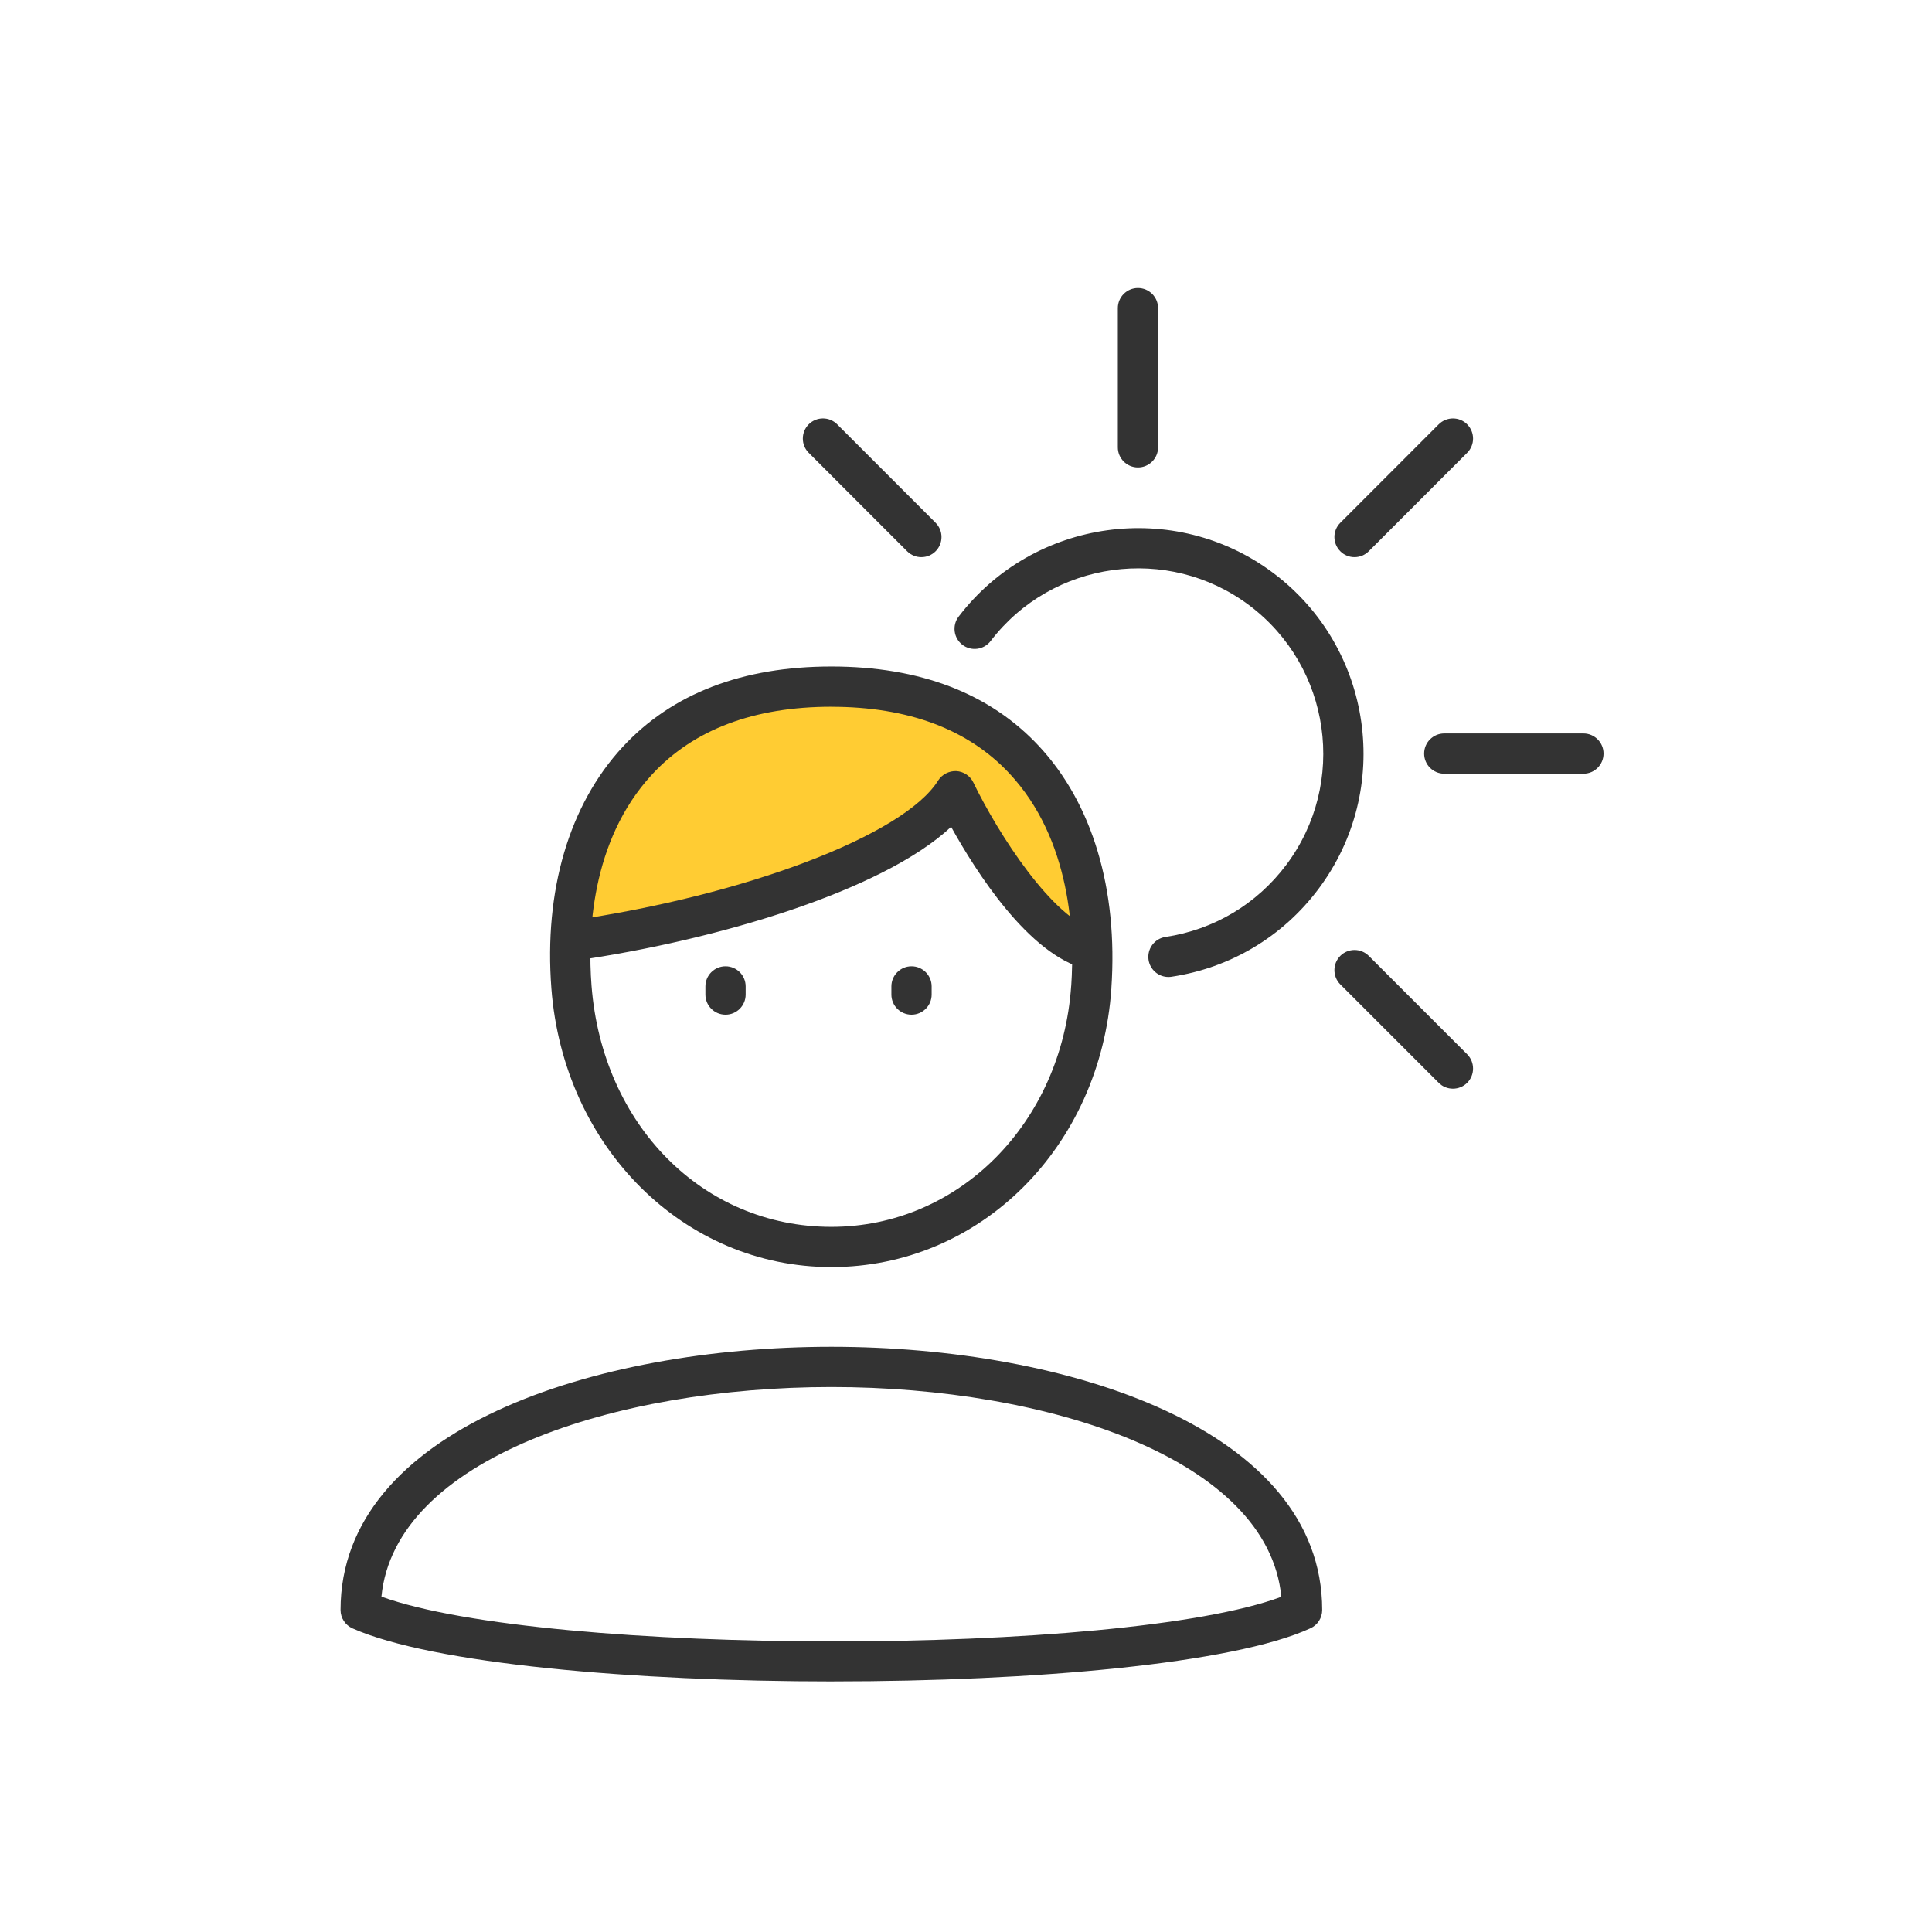 <?xml version="1.0" encoding="UTF-8"?><svg xmlns="http://www.w3.org/2000/svg" viewBox="0 0 60 60"><g id="Icon_area_-_no_fill_no_stroke"><rect width="60" height="60" style="fill:none; stroke-width:0px;"/></g><g id="Yellow_fill"><path d="m25.778,21.323c-5.781,0-7.944,3.903-8.095,7.906l.058-.013c4.826-.695,10.554-2.512,11.882-4.645,0,0,2.119,4.395,4.207,4.916h.041c-.089-4.093-2.188-8.164-8.093-8.164Z" style="fill:#fc3; stroke-width:0px;"/></g><g id="OUTLINED_strokes"><path d="m33.871,30.112c-.05,0-.101-.006-.151-.019-1.772-.442-3.414-3.026-4.182-4.414-2.143,2.003-7.319,3.528-11.667,4.154-.338.055-.659-.188-.708-.529s.188-.658.529-.707c5.466-.788,10.385-2.661,11.442-4.356.12-.193.346-.303.564-.294.228.013.43.147.529.352.771,1.598,2.483,4.254,3.795,4.581.335.084.538.423.455.758-.071.284-.326.474-.606.474Z" style="fill:#333; stroke-width:0px;"/><path d="m22.532,31.512c-.345,0-.625-.28-.625-.625v-.253c0-.345.28-.625.625-.625s.625.28.625.625v.253c0,.345-.28.625-.625.625Z" style="fill:#333; stroke-width:0px;"/><path d="m28.308,31.512c-.345,0-.625-.28-.625-.625v-.253c0-.345.28-.625.625-.625s.625.28.625.625v.253c0,.345-.28.625-.625.625Z" style="fill:#333; stroke-width:0px;"/><path d="m25.819,39.35c-4.578,0-8.316-3.719-8.695-8.649-.234-3.044.551-5.709,2.213-7.504,1.535-1.657,3.716-2.498,6.482-2.498,2.747,0,4.914.83,6.442,2.467,1.664,1.782,2.465,4.457,2.253,7.53h.001c-.339,4.934-4.077,8.654-8.696,8.654Zm0-17.401c-2.404,0-4.276.706-5.565,2.098-1.919,2.072-2.004,4.999-1.884,6.559.335,4.343,3.467,7.495,7.449,7.495,3.954,0,7.156-3.22,7.448-7.49h.001c.108-1.577.003-4.531-1.92-6.591-1.283-1.374-3.143-2.07-5.529-2.07Z" style="fill:#333; stroke-width:0px;"/><path d="m25.877,52.218c-6.217,0-12.454-.549-14.929-1.647-.226-.101-.372-.324-.372-.571.001-5.616,7.902-8.174,15.243-8.174h.001c7.341,0,15.242,2.558,15.242,8.174,0,.244-.142.466-.363.567-2.391,1.101-8.597,1.65-14.822,1.65Zm-14.031-2.633c5.121,1.853,22.971,1.855,27.947.005-.41-4.278-7.231-6.514-13.973-6.514s-13.559,2.233-13.974,6.509Zm28.591.415h.01-.01Z" style="fill:#333; stroke-width:0px;"/><path d="m36.286,30.341c-.304,0-.57-.223-.617-.532-.051-.342.185-.66.525-.711,1.505-.225,2.837-1.02,3.751-2.237,1.906-2.539,1.391-6.155-1.148-8.062-2.519-1.892-6.12-1.394-8.032,1.109-.21.274-.602.326-.876.118-.274-.21-.327-.602-.118-.876,2.327-3.048,6.714-3.653,9.776-1.352,3.091,2.32,3.718,6.722,1.398,9.812-1.112,1.482-2.733,2.449-4.565,2.724-.031.005-.062.007-.094.007Z" style="fill:#333; stroke-width:0px;"/><path d="m35.34,14.517c-.345,0-.625-.28-.625-.625v-4.322c0-.345.28-.625.625-.625s.625.28.625.625v4.322c0,.345-.28.625-.625.625Z" style="fill:#333; stroke-width:0px;"/><path d="m49.175,24.028h-4.322c-.345,0-.625-.28-.625-.625s.28-.625.625-.625h4.322c.345,0,.625.28.625.625s-.28.625-.625.625Z" style="fill:#333; stroke-width:0px;"/><path d="m28.614,17.303c-.16,0-.32-.06-.442-.183l-3.056-3.057c-.244-.244-.244-.641,0-.885s.64-.244.884,0l3.056,3.057c.244.244.244.641,0,.885-.122.122-.282.183-.442.183Z" style="fill:#333; stroke-width:0px;"/><path d="m45.122,33.81c-.16,0-.32-.06-.442-.183l-3.056-3.056c-.243-.244-.243-.641,0-.885.244-.244.641-.244.885,0l3.056,3.056c.243.244.243.641,0,.885-.122.122-.282.183-.442.183Z" style="fill:#333; stroke-width:0px;"/><path d="m42.066,17.303c-.16,0-.32-.06-.441-.183-.244-.244-.245-.64-.001-.884l3.056-3.057c.244-.244.642-.245.884-.001.244.244.245.64.001.884l-3.056,3.057c-.122.122-.282.184-.442.184Z" style="fill:#333; stroke-width:0px;"/></g></svg>